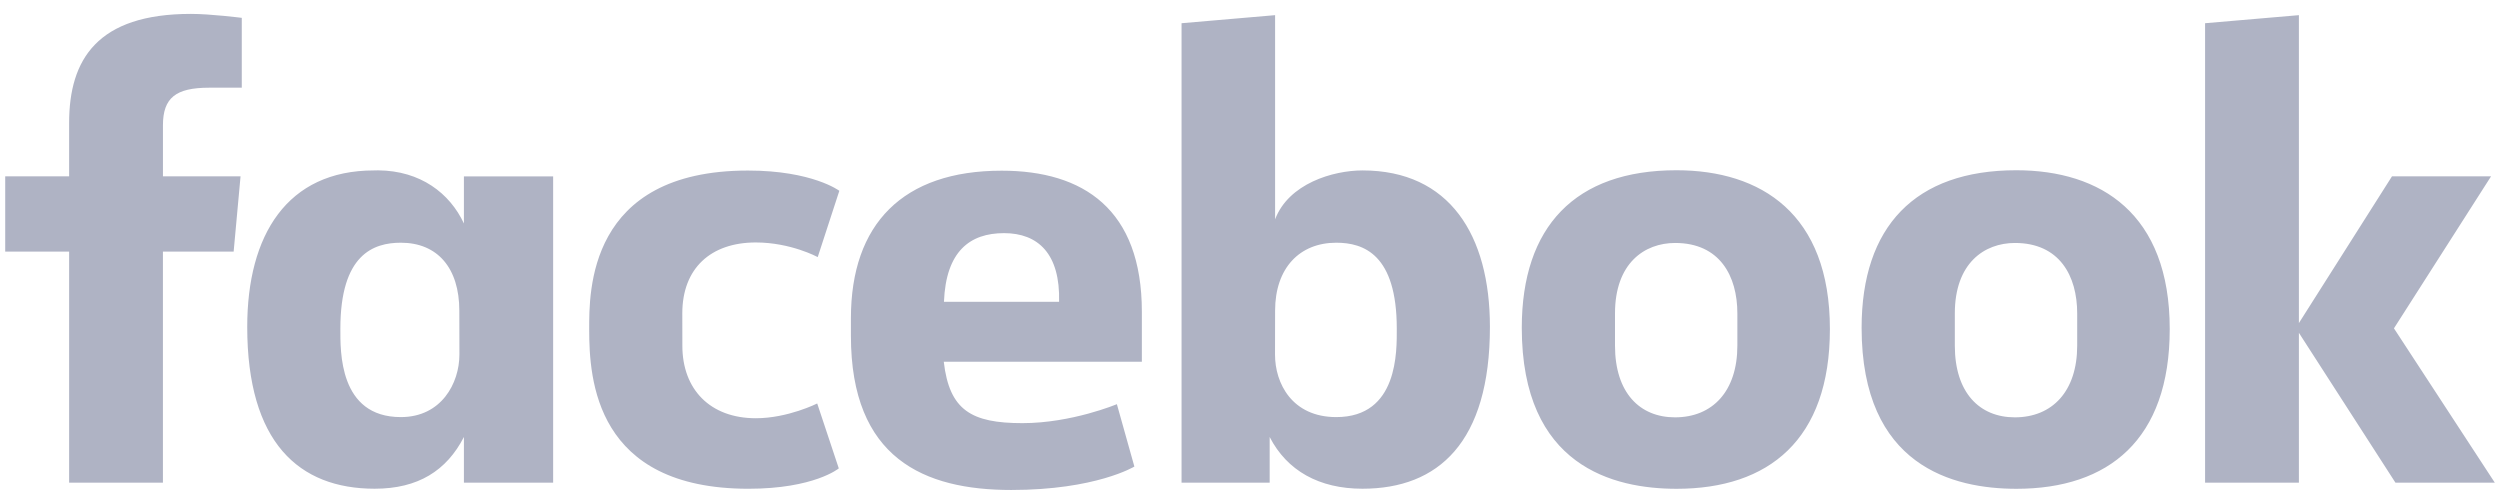 <svg width="129" height="26" viewBox="0 0 129 26" fill="none" xmlns="http://www.w3.org/2000/svg">
<path d="M8.407 24.904H3.567V12.982H0.269V9.1H3.567V6.338C3.567 3.065 5.025 0.717 9.852 0.717C10.873 0.717 12.476 0.921 12.476 0.921V4.525H10.793C9.077 4.525 8.408 5.041 8.408 6.466V9.1H12.412L12.056 12.982H8.407L8.407 24.904ZM19.514 8.79C19.444 8.79 19.371 8.792 19.299 8.794C14.811 8.794 12.757 12.13 12.757 16.865C12.757 22.83 15.421 25.218 19.334 25.218C21.573 25.218 23.044 24.287 23.938 22.549V24.906H28.542V9.102H23.938V11.532C23.208 9.968 21.696 8.808 19.514 8.79ZM20.685 12.524C22.57 12.524 23.701 13.823 23.701 16.033L23.706 18.29C23.706 19.78 22.771 21.522 20.685 21.522C17.477 21.522 17.563 18.1 17.563 16.96C17.563 13.126 19.272 12.524 20.685 12.524ZM30.402 17.004C30.402 15.084 30.309 8.8 38.595 8.8C41.921 8.8 43.31 9.845 43.31 9.845L42.194 13.266C42.194 13.266 40.807 12.511 38.999 12.511C36.684 12.511 35.207 13.837 35.207 16.17L35.21 17.843C35.21 20.085 36.635 21.581 39.004 21.581C40.651 21.581 42.168 20.819 42.168 20.819L43.282 24.169C43.282 24.169 42.012 25.22 38.618 25.22C30.728 25.22 30.402 19.582 30.402 17.004H30.402ZM70.305 8.794C74.794 8.794 76.88 12.13 76.88 16.865C76.88 22.83 74.216 25.218 70.303 25.218C68.064 25.218 66.409 24.287 65.515 22.549V24.906L60.968 24.904V1.198L65.795 0.782V11.318C66.492 9.475 68.781 8.794 70.306 8.794H70.305ZM68.952 12.524C67.067 12.524 65.795 13.823 65.795 16.033L65.791 18.29C65.788 19.78 66.671 21.522 68.952 21.522C72.16 21.522 72.074 18.1 72.074 16.96C72.074 13.126 70.365 12.524 68.952 12.524ZM51.685 8.807C46.594 8.807 43.907 11.55 43.907 16.423V17.329C43.907 23.654 47.681 25.283 52.181 25.283C56.554 25.283 58.534 24.074 58.534 24.074L57.631 20.855C57.631 20.855 55.302 21.834 52.759 21.834C50.123 21.834 48.989 21.17 48.699 18.667H58.92V16.085C58.92 10.799 55.904 8.807 51.685 8.807L51.685 8.807ZM51.808 12.03C53.57 12.03 54.712 13.098 54.649 15.574H48.708C48.811 12.968 50.042 12.03 51.808 12.03V12.03ZM86.504 8.785C81.276 8.785 78.524 11.696 78.524 16.913C78.524 24.07 83.269 25.222 86.513 25.222C91.263 25.222 94.423 22.695 94.423 16.978C94.423 11.027 90.87 8.785 86.504 8.785ZM86.439 12.537C88.737 12.537 89.648 14.237 89.648 16.172V17.835C89.648 20.18 88.374 21.535 86.43 21.535C84.612 21.535 83.334 20.267 83.334 17.835V16.172C83.334 13.579 84.855 12.537 86.439 12.537ZM104.039 8.785C98.811 8.785 96.059 11.696 96.059 16.913C96.059 24.07 100.803 25.222 104.048 25.222C108.798 25.222 111.958 22.695 111.958 16.978C111.958 11.027 108.405 8.785 104.039 8.785ZM103.973 12.537C106.272 12.537 107.183 14.237 107.183 16.172V17.835C107.183 20.18 105.908 21.535 103.965 21.535C102.147 21.535 100.869 20.267 100.869 17.835V16.172C100.869 13.579 102.389 12.537 103.973 12.537ZM113.782 24.904V1.198L118.623 0.782V16.671L123.426 9.1H128.538L123.528 16.942L128.731 24.904H123.604L118.623 17.173V24.904H113.782Z" fill="#AFB3C4"/>
</svg>
